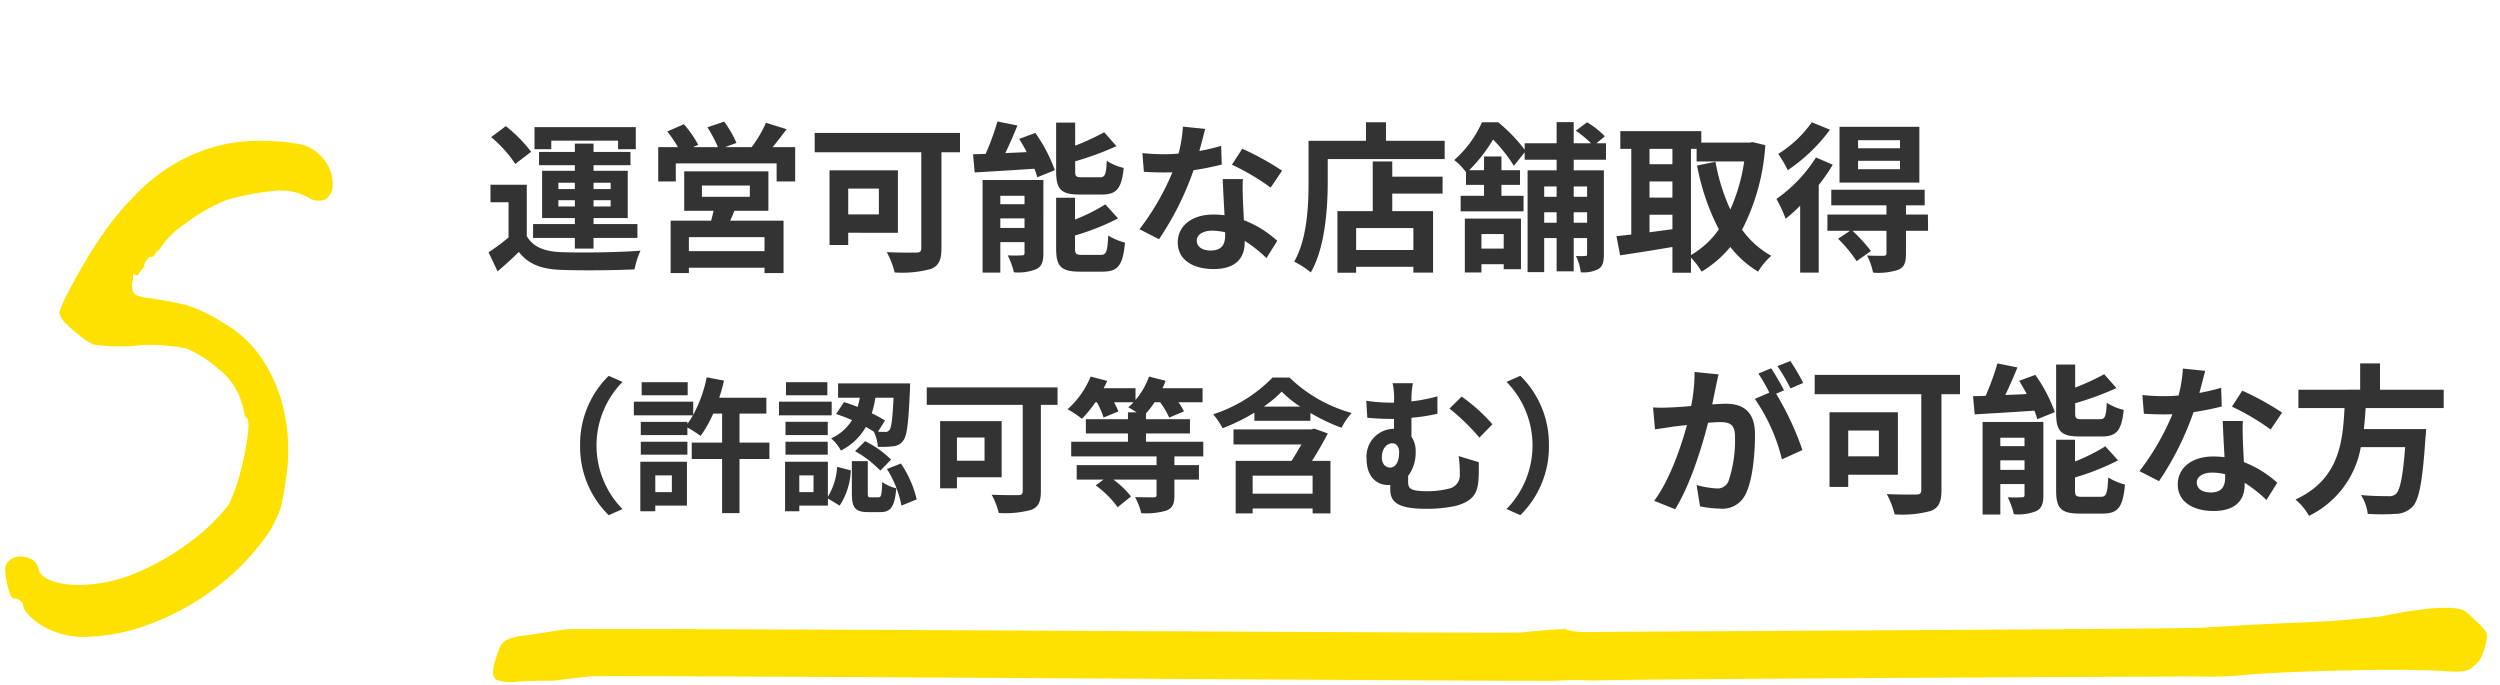 <svg xmlns="http://www.w3.org/2000/svg" xmlns:xlink="http://www.w3.org/1999/xlink" width="310" height="85" viewBox="0 0 310 85">
  <defs>
    <clipPath id="clip-path">
      <rect id="長方形_423" data-name="長方形 423" width="310" height="85" transform="translate(5765 5692)" fill="#fff" opacity="0"/>
    </clipPath>
  </defs>
  <g id="fc_10" transform="translate(-5765 -5692)" clip-path="url(#clip-path)">
    <path id="パス_1985" data-name="パス 1985" d="M18.871-2.712Q16.837-4.181,16.837-5.2a1.256,1.256,0,0,0-1.017-.678q-.339.113-.621-.678a10.413,10.413,0,0,1-.452-1.864,4.336,4.336,0,0,1-.056-1.526,1.852,1.852,0,0,1,1.356-1.073,2.818,2.818,0,0,1,1.751.226,1.574,1.574,0,0,1,.961,1.3q.226.9,1.751,1.469a10.406,10.406,0,0,0,4.011.452,18.559,18.559,0,0,0,6.611-1.582,30.515,30.515,0,0,0,6.441-3.729,24.63,24.63,0,0,0,4.8-4.633A21.946,21.946,0,0,0,43.844-21.7a33.1,33.1,0,0,0,.9-4.633q.226-2.034-.339-2.034l-.169-.791a12.049,12.049,0,0,0-.508-1.695,8.231,8.231,0,0,0-2.6-3.447,14.831,14.831,0,0,0-3.955-2.542,17.331,17.331,0,0,0-2.882-.4,17.859,17.859,0,0,0-3.785.056,22.887,22.887,0,0,1-3.221,0l-1.412-.113a4.864,4.864,0,0,1-1.639-.9,17.318,17.318,0,0,1-1.977-1.695,2.471,2.471,0,0,1-.9-1.469,16.175,16.175,0,0,1,1.13-2.542q.9-1.751,2.2-3.955a47.276,47.276,0,0,1,2.769-4.181,30.169,30.169,0,0,1,2.825-3.333,22.243,22.243,0,0,1,7.741-5.593A20.049,20.049,0,0,1,47.008-62.6a22.291,22.291,0,0,1,4.69.508,5.559,5.559,0,0,1,2.769,2.2,4.909,4.909,0,0,1,.791,2.825,2.006,2.006,0,0,1-.9,1.695,2.274,2.274,0,0,1-2.147-.226,6.917,6.917,0,0,0-4.35-.791,28.768,28.768,0,0,0-5.82,1.13,21.237,21.237,0,0,0-5.028,2.882,10.429,10.429,0,0,0-3.221,3.221,2.036,2.036,0,0,0-.622.678.482.482,0,0,1-.621.226l-.339.4a1.281,1.281,0,0,0-.339.848,9.38,9.38,0,0,0-.735.96q-.169.283-.621-.169s0,.113,0,.339a3.32,3.32,0,0,1-.113.791,2.042,2.042,0,0,0,.169,1.3q.283.509,2.43.735,2.825.452,4.294.847a19.222,19.222,0,0,1,4.294,2.09,14.468,14.468,0,0,1,5.085,4.8,19.191,19.191,0,0,1,2.655,6.723,22.191,22.191,0,0,1,.17,7.571,37.992,37.992,0,0,1-.678,3.842A13.423,13.423,0,0,1,46.9-13.447a29.048,29.048,0,0,1-6.328,6.385,31.781,31.781,0,0,1-7.8,4.294A24.2,24.2,0,0,1,25.03-1.13,10.106,10.106,0,0,1,18.871-2.712Z" transform="translate(5751 5772.083)" fill="#ffe100"/>
    <path id="パス_1987" data-name="パス 1987" d="M8.36-14.64h8.28v1.06h2.2v-2.74H6.28v2.74H8.36Zm.88,8.16v-.78h2.04v.78Zm0-2.94h2.04v.78H9.24Zm6.48,0v.78H13.6v-.78Zm0,2.94H13.6v-.78h2.12ZM11.28-1.26H13.6V-2.58h5.44V-4.3H13.6v-.74h4.24V-10.9H13.6v-.7h4.58v-1.64H13.6v-1.04H11.28v1.04H6.84v1.64h4.44v.7H7.22v5.86h4.06v.74H6.1v1.72h5.18Zm-5.42-12a17.38,17.38,0,0,0-3.14-3.18L.9-15.08a15.585,15.585,0,0,1,3,3.32ZM5.32-9.18H.82V-7H3.06v4.36A23.968,23.968,0,0,1,.58-.8L1.7,1.56C2.72.7,3.54-.06,4.34-.84,5.54.7,7.14,1.28,9.52,1.38c2.44.1,6.68.06,9.16-.06A10.844,10.844,0,0,1,19.42-1c-2.76.22-7.48.28-9.88.18C7.5-.9,6.1-1.46,5.32-2.8ZM34.8-.94H25.42V-2.68H34.8ZM27.04-9.08h5.94v1.4H27.04Zm8.24,3.14v-4.9H24.84v4.9h3.64c-.08.4-.2.82-.3,1.22H23.16v6.5h2.26V1.12H34.8v.66h2.36v-6.5H30.54c.18-.38.36-.78.52-1.22Zm.52-7.9c.56-.66,1.16-1.46,1.74-2.22l-2.56-.8a14.958,14.958,0,0,1-1.78,3.02H29.92l1.4-.52A13.456,13.456,0,0,0,29.8-17l-2.08.7a16.328,16.328,0,0,1,1.3,2.46H25.94l.64-.28a12.913,12.913,0,0,0-1.78-2.56l-2.06.9a15.785,15.785,0,0,1,1.32,1.94H21.62v4.26H23.8v-2.24H36.3v2.24h2.3v-4.26ZM48.98-8.7v3.2h-3.8V-8.7Zm2.36,5.48v-7.74H42.86V-1.7h2.32V-3.22Zm7.7-12.38H41.02v2.4H54.24V-1.32c0,.42-.18.56-.64.56-.48,0-2.22.02-3.64-.06a10.788,10.788,0,0,1,.98,2.52,13.506,13.506,0,0,0,4.52-.44c.94-.4,1.28-1.1,1.28-2.54V-13.2h2.3ZM76.62-7.96c1.84,0,2.46-.74,2.72-3.3a6.574,6.574,0,0,1-2.1-.88c-.08,1.74-.22,2.04-.86,2.04H74.2c-.76,0-.88-.08-.88-.8v-1.18a37.659,37.659,0,0,0,5.12-1.88l-1.52-1.72a31.159,31.159,0,0,1-3.6,1.66v-2.86H70.96v6.02c0,2.2.56,2.9,2.9,2.9ZM64.04-3.82V-5h3v1.18Zm3-3.98v1.04h-3V-7.8Zm2.34-1.96H61.84V1.72h2.2V-2.06h3V-.72c0,.24-.08.3-.32.3a16.616,16.616,0,0,1-1.76,0,9.762,9.762,0,0,1,.76,2.1,5.928,5.928,0,0,0,2.8-.4c.66-.34.86-.92.86-1.96Zm-3-5.1c.32.52.64,1.08.94,1.64l-2.66.12c.5-1.06,1.04-2.26,1.5-3.42l-2.48-.5A31.6,31.6,0,0,1,62.22-13c-.56.02-1.08.04-1.56.04l.2,2.26c2.04-.12,4.76-.28,7.4-.46a7.388,7.388,0,0,1,.36,1.06l2.18-.88a19.087,19.087,0,0,0-2.42-4.62ZM74.22-.48c-.78,0-.92-.1-.92-.8v-1.6A30.321,30.321,0,0,0,78.64-5L77.06-6.74A22.652,22.652,0,0,1,73.3-4.86v-2.7H70.96v6.28c0,2.2.58,2.88,2.92,2.88h2.84c1.92,0,2.52-.78,2.78-3.6a7.4,7.4,0,0,1-2.08-.88c-.1,2.02-.24,2.4-.92,2.4ZM89.44-16.1l-2.76-.28a16.819,16.819,0,0,1-.54,3.34c-.62.06-1.22.08-1.82.08a25.266,25.266,0,0,1-2.66-.14l.18,2.32c.86.06,1.68.08,2.5.08.34,0,.68,0,1.04-.02A31.511,31.511,0,0,1,81.3-3.66l2.42,1.24A36.852,36.852,0,0,0,88-10.98a34.7,34.7,0,0,0,3.5-.7L91.42-14a24.519,24.519,0,0,1-2.7.64C89.02-14.44,89.28-15.46,89.44-16.1ZM88.4-2.26c0-.7.74-1.22,1.9-1.22a7.185,7.185,0,0,1,1.62.2v.4c0,1.1-.42,1.86-1.8,1.86C89.02-1.02,88.4-1.52,88.4-2.26Zm5.72-7.62h-2.5c.04,1.22.14,3,.22,4.48-.46-.04-.9-.08-1.38-.08-2.78,0-4.42,1.5-4.42,3.46,0,2.2,1.96,3.3,4.44,3.3,2.84,0,3.86-1.44,3.86-3.3v-.2a16.955,16.955,0,0,1,2.7,2.14l1.34-2.14a13.079,13.079,0,0,0-4.14-2.56c-.04-1-.1-1.96-.12-2.54C94.1-8.2,94.06-9.04,94.12-9.88Zm3.44,1.06,1.42-2.1a34.451,34.451,0,0,0-4.94-2.72l-1.28,1.98A28.866,28.866,0,0,1,97.56-8.82Zm17.7,7.74h-7.1V-3.8h7.1Zm-2.62-10.98h-2.42V-5.9h-4.38V1.74h2.32V1h7.1v.72h2.44V-5.9h-5.06V-8.08h6.24v-2.1h-6.24Zm-.78-2.56v-2.3h-2.48v2.3h-7.12v5.04c0,2.88-.14,7.08-1.78,9.94a11.047,11.047,0,0,1,2.06,1.34c1.8-3.12,2.1-8.06,2.1-11.28v-2.78h14.5v-2.26Zm14.6,11.56v1.8H123.7v-1.8ZM121.64,1.7h2.06V.68h2.76V1.3h2.14V-4.98h-6.96ZM136.8-8.96v1.28h-1.66V-8.96Zm-1.66,4.5v-1.3h1.66v1.3Zm-3.66,0v-1.3h1.54v1.3Zm1.54-4.5v1.28h-1.54V-8.96Zm6.12-3.32v-2.04h-1.18l1.04-.86a10.56,10.56,0,0,0-2.2-1.74l-1.4,1.04a13.2,13.2,0,0,1,1.88,1.56h-2.14v-2.62h-2.12v2.62h-3.96v.8a20.06,20.06,0,0,0-3.28-3.4h-2.02a13.353,13.353,0,0,1-3.44,4.68,7.44,7.44,0,0,1,1.46,1.5v1.58h2.24V-7.8h-2.9v1.92h7.8V-7.8h-2.74V-9.16h2.3v-1.82h-2.3v-1.7h-2.16v1.7h-1.84a18.933,18.933,0,0,0,2.96-3.8,18.507,18.507,0,0,1,2.58,3.26l1.34-1.68v.92h3.96v1.32h-3.6V1.66h2.06V-2.56h1.54V1.56h2.12V-2.56h1.66V-.58c0,.18-.06.24-.24.24a10.358,10.358,0,0,1-1.14,0,6.7,6.7,0,0,1,.6,2.02,4.014,4.014,0,0,0,2.18-.4c.56-.36.68-.9.68-1.82V-10.96h-3.74v-1.32Zm10.54-1.34h.7v1.56h5.9a22.684,22.684,0,0,1-1.72,5.96,24.118,24.118,0,0,1-1.84-5.92l-2.28.46a28.337,28.337,0,0,0,2.7,7.92,10.843,10.843,0,0,1-3.46,3.18Zm-5.14,8.16h2.84v1.8c-.96.12-1.92.26-2.84.38Zm0-4.12h2.84v2h-2.84Zm2.84-4.04v1.9h-2.84v-1.9Zm9.96-.84-.4.06h-5.98v-1.42H140.92v2.2h1.36V-3c-.68.08-1.3.14-1.84.2l.46,2.38c1.84-.28,4.18-.64,6.48-1.04v3.2h2.3V-.14A9.513,9.513,0,0,1,151,1.6a13.7,13.7,0,0,0,3.56-3.06A12.618,12.618,0,0,0,158,1.6a8.633,8.633,0,0,1,1.64-1.96,11,11,0,0,1-3.62-3.24,26.546,26.546,0,0,0,2.88-10.48Zm18.26.76h-5.2v-1h5.2Zm0,2.6h-5.2v-1.04h5.2Zm2.4-5.26h-9.9v6.92H178Zm-13.34-.56A14.265,14.265,0,0,1,160.5-13a14.758,14.758,0,0,1,1.18,2.02A21.175,21.175,0,0,0,166.92-16Zm.52,4.36a17.953,17.953,0,0,1-4.9,5.14,17.747,17.747,0,0,1,1.14,2.46,18.789,18.789,0,0,0,1.8-1.62v8.3h2.3V-9.14a21.12,21.12,0,0,0,1.74-2.52Zm13.88,7.08h-2.72V-6.62h2.32V-8.56H167.08v1.94h6.84v1.14H166.6v2.02h2.8l-1.48.98A16.848,16.848,0,0,1,170.22.3L172-.96a21.028,21.028,0,0,0-2.28-2.5h4.2V-.68c0,.22-.08.3-.36.32-.26,0-1.2,0-2.04-.04a8.356,8.356,0,0,1,.74,2.12,7.917,7.917,0,0,0,3.1-.34c.78-.34.98-.9.98-2V-3.46h2.74ZM11.934,23.16A11.861,11.861,0,0,0,15.48,31.8l1.71-.756a11.257,11.257,0,0,1,0-15.768l-1.71-.756A11.861,11.861,0,0,0,11.934,23.16Zm13.338-7.848H19.566v1.62h5.706ZM23.31,26.868v2.07H21.258v-2.07Zm1.872-1.692H19.4v6.138h1.854v-.7h3.924Zm-5.724-.882h5.778v-1.6H19.458ZM35.406,22.8H31.7V19.2h3.33V17.238h-5.85a20.53,20.53,0,0,0,.594-2.124L27.63,14.7a16.469,16.469,0,0,1-1.674,4.662V17.724H18.594v1.692H25.92a8.948,8.948,0,0,1-.684,1.062v-.252H19.458v1.638h5.778v-.936a15.374,15.374,0,0,1,1.638,1.044A14.765,14.765,0,0,0,28.44,19.2h1.1v3.6H25.776v2.034h3.762v6.714H31.7V24.834h3.708ZM50.8,17.238c-.126,2.664-.27,3.726-.522,4.014a.56.56,0,0,1-.54.216c-.18,0-.486,0-.864-.018l.864-1.386a14.57,14.57,0,0,0-1.638-.9,14.232,14.232,0,0,0,.45-1.926Zm-7.128,2.016a21.02,21.02,0,0,1,1.98.756,5.92,5.92,0,0,1-2.592,2.268,5.085,5.085,0,0,1,1.206,1.512,7.32,7.32,0,0,0,3.1-2.934c.36.2.684.4.99.594a5.166,5.166,0,0,1,.5,1.872A12.106,12.106,0,0,0,50.8,23.25a1.609,1.609,0,0,0,1.188-.684c.486-.576.666-2.25.846-6.318.018-.252.018-.792.018-.792H43.92v1.782h2.7q-.108.567-.27,1.134c-.576-.216-1.152-.432-1.692-.594Zm2.358,4.608a13.478,13.478,0,0,1,3.132,2.412l1.332-1.368a12.5,12.5,0,0,0-3.222-2.286Zm-3.438-8.55h-5.13v1.62h5.13Zm.54,2.412H36.594v1.692h6.534Zm-.486,2.5H37.4v1.638h5.238ZM37.4,24.294h5.238v-1.6H37.4Zm3.474,4.644H39.114v-2.07h1.764Zm1.782-3.762H37.35v6.138h1.764v-.7H42.66V29.73l1.458.882A8.567,8.567,0,0,0,45.5,26.238l-1.692-.432a8.123,8.123,0,0,1-1.152,3.708Zm5.31,4.41c-.324,0-.36-.054-.36-.558V25.1H45.63v3.942c0,1.782.342,2.376,2.034,2.376H49.14c1.278,0,1.8-.594,2-2.952a5.157,5.157,0,0,1-1.746-.774c-.054,1.656-.126,1.89-.468,1.89Zm2.016-3.51a13.309,13.309,0,0,1,1.8,4.536l1.89-.774a13.373,13.373,0,0,0-1.962-4.446Zm12.1-3.906v2.88h-3.42V22.17ZM64.206,27.1V20.136H56.574V28.47h2.088V27.1Zm6.93-11.142H54.918v2.16h11.9V28.812c0,.378-.162.5-.576.5-.432,0-2,.018-3.276-.054a9.709,9.709,0,0,1,.882,2.268,12.155,12.155,0,0,0,4.068-.4c.846-.36,1.152-.99,1.152-2.286V18.12h2.07Zm18.072,8.55V22.692H82.1V21.666h5.454V19.9H82.1v-.72A9.669,9.669,0,0,0,83.16,17.8h.7A10.107,10.107,0,0,1,84.978,19.7l1.836-.774A8.594,8.594,0,0,0,86.13,17.8h2.988V16.05H84.15a7.628,7.628,0,0,0,.378-.918l-2.052-.522a9.166,9.166,0,0,1-1.674,2.9V16.05H76.86c.162-.306.306-.594.432-.9l-2.052-.54a10.882,10.882,0,0,1-2.862,4.05,13.337,13.337,0,0,1,1.782,1.188A15.791,15.791,0,0,0,75.834,17.8h.18a10.1,10.1,0,0,1,.828,1.89l1.836-.756a7.759,7.759,0,0,0-.54-1.134H80.55a5.213,5.213,0,0,1-.648.612c.27.144.666.4,1.044.63h-1.08V19.9h-5.22v1.764h5.22v1.026H72.828V24.51H83.412v1.08h-9.9v1.8h3.312l-.954.72a12.065,12.065,0,0,1,2.718,2.7l1.656-1.332a11.08,11.08,0,0,0-2.178-2.088h5.346V29.3c0,.216-.09.288-.378.288s-1.368,0-2.286-.036a9,9,0,0,1,.774,2,8.9,8.9,0,0,0,3.114-.324c.774-.324.99-.828.99-1.89V27.39h3.042v-1.8H85.626V24.51Zm13.554,4.626H95.328V26.9h7.434Zm.216-8.064-.378.09H92.952v1.872h8.424c-.4.666-.81,1.4-1.224,2.034h-6.93v6.516h2.106v-.612h7.434v.612h2.214V25.068H102.69c.684-1.08,1.368-2.268,1.962-3.4Zm-6.264-2.736a15.019,15.019,0,0,0,2.214-1.854,13.978,13.978,0,0,0,2.3,1.854Zm1.08-3.6a17.9,17.9,0,0,1-7.362,4.554,9.43,9.43,0,0,1,1.17,1.728,24.211,24.211,0,0,0,3.942-1.926V20.1h6.948v-.972a24.853,24.853,0,0,0,3.852,1.836,9.224,9.224,0,0,1,1.26-1.836,18.013,18.013,0,0,1-7.7-4.392Zm17.406.7h-2.52a8.677,8.677,0,0,1,.18,2.268v.144h-.54a21.346,21.346,0,0,1-2.9-.234l.126,2.106c1.188.108,2.16.144,2.934.144h.378V21.09h-.072a3.428,3.428,0,0,0-3.33,3.726c0,2.3,1.332,3.24,2.646,3.24a1.455,1.455,0,0,0,.288-.018v.378c0,1.26.18,2.592,4.374,2.592a16.523,16.523,0,0,0,3.906-.4c2.088-.63,2.574-1.638,2.664-3.276.054-.738.036-1.17.036-2.106l-2.5-.756a14.17,14.17,0,0,1,.144,2.232,1.682,1.682,0,0,1-1.332,1.8,10.708,10.708,0,0,1-2.754.324c-2.124,0-2.322-.4-2.322-1.17v-.72a4.821,4.821,0,0,0,.936-3.042,3.059,3.059,0,0,0-.522-1.818V19.722a22.972,22.972,0,0,0,3.222-.5v-2.16a21.192,21.192,0,0,1-3.222.63A10.95,10.95,0,0,1,115.2,15.438Zm6.048,1.656-1.512,1.494a25.644,25.644,0,0,1,3.708,3.6l1.62-1.656A21.766,21.766,0,0,0,121.248,17.094Zm-8.91,8.8c-.522,0-.99-.45-.99-1.242,0-1.062.576-1.764,1.3-1.764.5,0,.846.414.846,1.116C113.49,25.014,113.166,25.9,112.338,25.9Zm19.728-2.736a11.861,11.861,0,0,0-3.546-8.64l-1.71.756a11.257,11.257,0,0,1,0,15.768l1.71.756A11.861,11.861,0,0,0,132.066,23.16ZM153.1,14.34l-2.98-.3a20.354,20.354,0,0,1-.42,4.22c-1.02.1-1.96.16-2.58.18a19.1,19.1,0,0,1-2.14,0l.24,2.72c.62-.1,1.66-.24,2.24-.34.36-.04,1-.12,1.72-.2-.74,2.74-2.12,6.78-4.06,9.4l2.6,1.04c1.84-2.94,3.32-7.68,4.08-10.72.58-.04,1.08-.08,1.4-.08,1.24,0,1.94.22,1.94,1.82a15.873,15.873,0,0,1-.82,5.54,1.467,1.467,0,0,1-1.5.86,11.557,11.557,0,0,1-2.44-.42l.42,2.64a13.143,13.143,0,0,0,2.4.28,3.179,3.179,0,0,0,3.28-1.84c.86-1.74,1.14-4.98,1.14-7.34,0-2.88-1.5-3.82-3.62-3.82-.42,0-1,.04-1.68.08.14-.72.3-1.46.42-2.06C152.84,15.5,152.98,14.86,153.1,14.34Zm8.9-1.66-1.6.64a22.619,22.619,0,0,1,1.62,2.76l1.58-.68A26.605,26.605,0,0,0,162,12.68Zm-2.38.9-1.58.66a22.113,22.113,0,0,1,1.36,2.36l-1.8.78a22.492,22.492,0,0,1,3.36,7.5l2.54-1.16a36.293,36.293,0,0,0-3.26-6.98l.98-.42C160.84,15.58,160.12,14.32,159.62,13.58Zm13.36,7.72v3.2h-3.8V21.3Zm2.36,5.48V19.04h-8.48V28.3h2.32V26.78Zm7.7-12.38H165.02v2.4h13.22V28.68c0,.42-.18.56-.64.56-.48,0-2.22.02-3.64-.06a10.787,10.787,0,0,1,.98,2.52,13.506,13.506,0,0,0,4.52-.44c.94-.4,1.28-1.1,1.28-2.54V16.8h2.3Zm17.58,7.64c1.84,0,2.46-.74,2.72-3.3a6.574,6.574,0,0,1-2.1-.88c-.08,1.74-.22,2.04-.86,2.04H198.2c-.76,0-.88-.08-.88-.8V17.92a37.659,37.659,0,0,0,5.12-1.88l-1.52-1.72a31.16,31.16,0,0,1-3.6,1.66V13.12h-2.36v6.02c0,2.2.56,2.9,2.9,2.9Zm-12.58,4.14V25h3v1.18Zm3-3.98v1.04h-3V22.2Zm2.34-1.96h-7.54V31.72h2.2V27.94h3v1.34c0,.24-.08.3-.32.3a16.615,16.615,0,0,1-1.76,0,9.762,9.762,0,0,1,.76,2.1,5.928,5.928,0,0,0,2.8-.4c.66-.34.86-.92.86-1.96Zm-3-5.1c.32.52.64,1.08.94,1.64l-2.66.12c.5-1.06,1.04-2.26,1.5-3.42l-2.48-.5A31.6,31.6,0,0,1,186.22,17c-.56.02-1.08.04-1.56.04l.2,2.26c2.04-.12,4.76-.28,7.4-.46a7.387,7.387,0,0,1,.36,1.06l2.18-.88a19.087,19.087,0,0,0-2.42-4.62Zm7.84,14.38c-.78,0-.92-.1-.92-.8v-1.6A30.321,30.321,0,0,0,202.64,25l-1.58-1.74a22.652,22.652,0,0,1-3.76,1.88v-2.7h-2.34v6.28c0,2.2.58,2.88,2.92,2.88h2.84c1.92,0,2.52-.78,2.78-3.6a7.4,7.4,0,0,1-2.08-.88c-.1,2.02-.24,2.4-.92,2.4ZM213.44,13.9l-2.76-.28a16.818,16.818,0,0,1-.54,3.34c-.62.06-1.22.08-1.82.08a25.266,25.266,0,0,1-2.66-.14l.18,2.32c.86.06,1.68.08,2.5.08.34,0,.68,0,1.04-.02a31.511,31.511,0,0,1-4.08,7.06l2.42,1.24A36.852,36.852,0,0,0,212,19.02a34.7,34.7,0,0,0,3.5-.7L215.42,16a24.519,24.519,0,0,1-2.7.64C213.02,15.56,213.28,14.54,213.44,13.9ZM212.4,27.74c0-.7.74-1.22,1.9-1.22a7.185,7.185,0,0,1,1.62.2v.4c0,1.1-.42,1.86-1.8,1.86C213.02,28.98,212.4,28.48,212.4,27.74Zm5.72-7.62h-2.5c.04,1.22.14,3,.22,4.48-.46-.04-.9-.08-1.38-.08-2.78,0-4.42,1.5-4.42,3.46,0,2.2,1.96,3.3,4.44,3.3,2.84,0,3.86-1.44,3.86-3.3v-.2a16.956,16.956,0,0,1,2.7,2.14l1.34-2.14a13.079,13.079,0,0,0-4.14-2.56c-.04-1-.1-1.96-.12-2.54C218.1,21.8,218.06,20.96,218.12,20.12Zm3.44,1.06,1.42-2.1a34.451,34.451,0,0,0-4.94-2.72l-1.28,1.98A28.866,28.866,0,0,1,221.56,21.18Zm21.46-2.66V16.24h-7.9V12.98h-2.46v3.26H225v2.28h5.72c-.22,4.28-.68,8.84-6.08,11.34a7.6,7.6,0,0,1,1.68,2.02,11.74,11.74,0,0,0,6.42-8.52h5.5c-.28,3.64-.64,5.38-1.16,5.82a1.284,1.284,0,0,1-.96.26c-.58,0-1.98,0-3.36-.14a5.535,5.535,0,0,1,.84,2.34,27.393,27.393,0,0,0,3.42,0,2.953,2.953,0,0,0,2.16-.92c.8-.88,1.22-3.12,1.58-8.56a9.73,9.73,0,0,0,.08-1.04h-7.72c.1-.86.16-1.74.22-2.6Z" transform="translate(5825 5724.083)" fill="#333"/>
    <path id="パス_1974" data-name="パス 1974" d="M-26.41,171.142a1.043,1.043,0,0,1-.9.057,4.112,4.112,0,0,1-1.243-.678q-.678-.508-1.469-1.186a1.989,1.989,0,0,1-.565-1.074,6.668,6.668,0,0,1,.226-2.2q.339-1.582,1.017-5.085c.3-1.507,40.523-109.8,40.9-111.308s.716-2.769,1.017-3.785l.452-1.526q.565-.226,1.638-3.39c.716-2.109,24.326-67.894,25.23-70.908q.452-1.582,1.582-5.311t2.26-7.232q1.017-3.277,1.695-5.932l.678-2.656s1.186-9.115,3.107-10.17,3.032-1.544,3.333-1.469a2.477,2.477,0,0,1,1.074.452,7.746,7.746,0,0,1,1.412,1.13,2.566,2.566,0,0,1,.791,1.356q.678.791-.678,3.616-.452,1.017-1.469,3.672t-2.2,6.1q-1.187,3.447-2.26,6.78T47.46-33.9a53.378,53.378,0,0,1-1.639,5.424q-.735,1.921-1.356,3.672c-.414,1.168-23.685,65.992-24.213,68.026A43.305,43.305,0,0,0,18.614,47.8c-.565,1.846-40.956,110.442-41.408,112.212s-.791,3.22-1.017,4.35q-.9,2.486-1.469,4.407A5.21,5.21,0,0,1-26.41,171.142Z" transform="matrix(0.342, 0.94, -0.94, 0.342, 5996.415, 5742.572)" fill="#ffe100"/>
  </g>
</svg>
